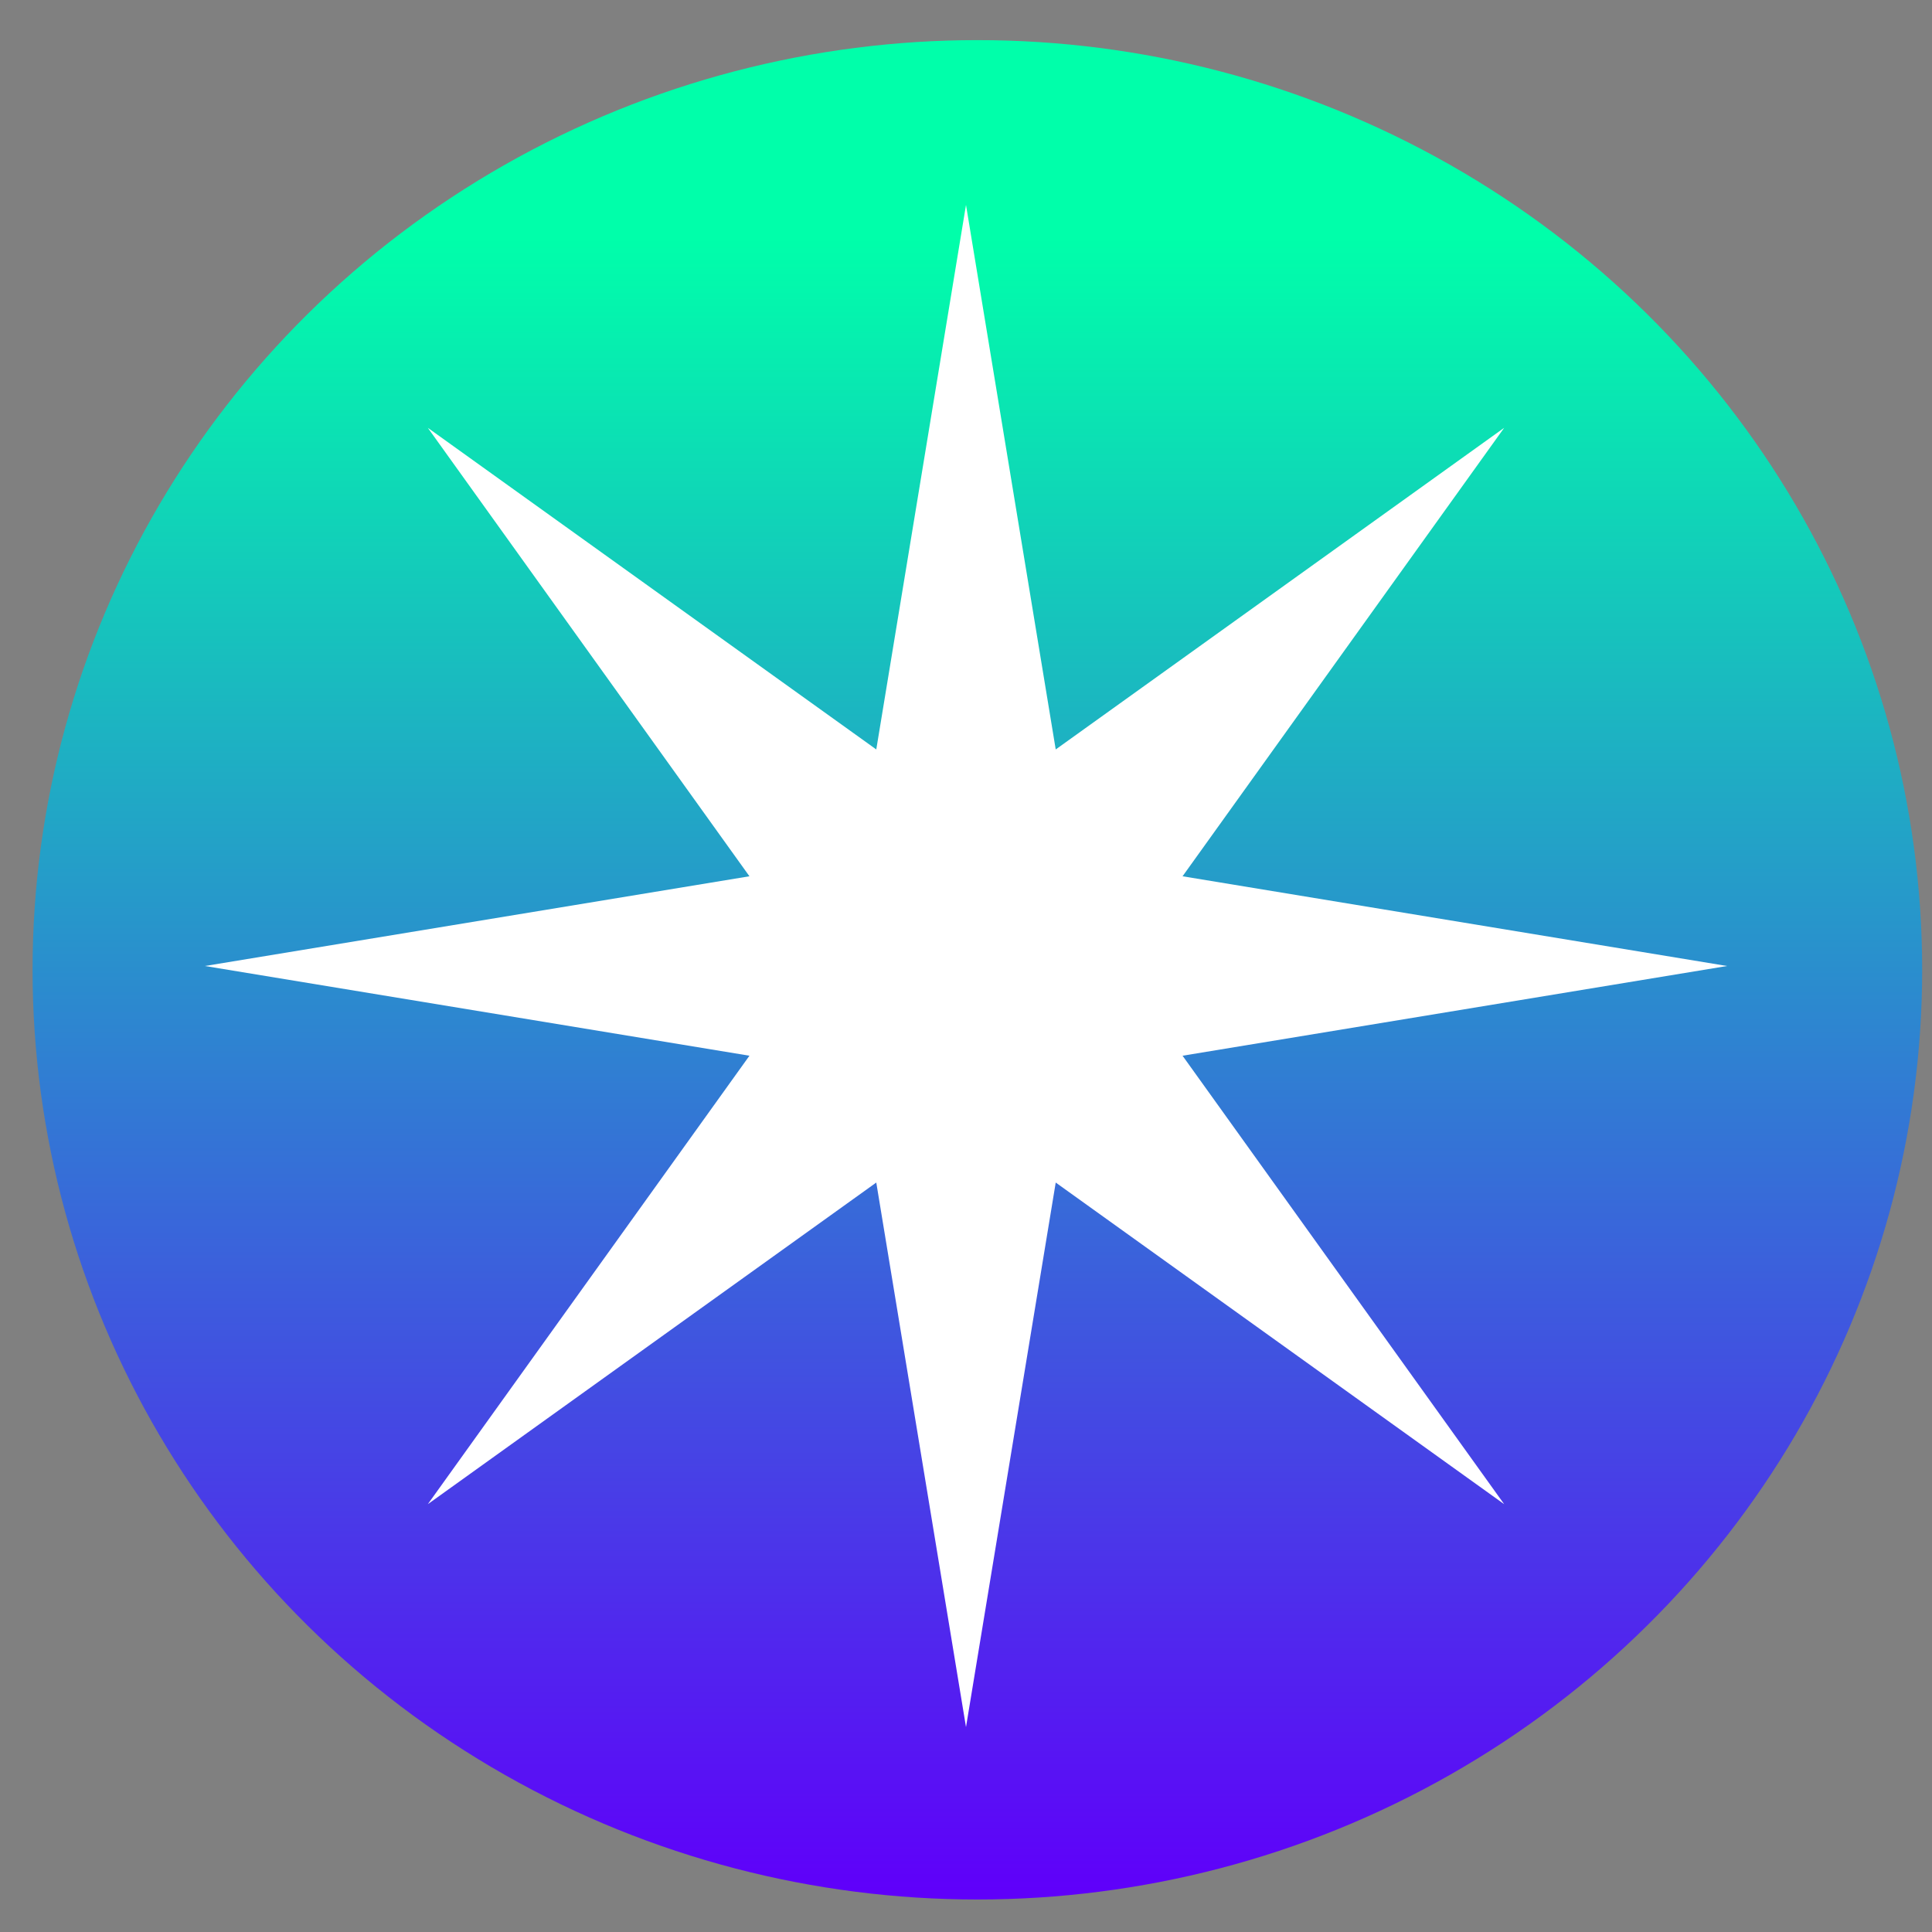 <?xml version='1.0' encoding='utf-8'?><!-- Generator: Adobe Illustrator 26.2.1, SVG Export Plug-In . SVG Version: 6.00 Build 0) --><svg version='1.1' id='Layer_1' xmlns='http://www.w3.org/2000/svg' xmlns:xlink='http://www.w3.org/1999/xlink' x='0px' y='0px' viewBox='80 80 340 340' style='enable-background:new 0 0 500 500;' xml:space='preserve'><rect x="80" y="80" width="340" height="340" fill="#808080" stroke="none"/><style type='text/css'> .st0{fill:url(#SVGID_1_);} .st1{fill:#FFFFFF;} </style><g><linearGradient id='SVGID_1_' gradientUnits='userSpaceOnUse' x1='251.995' y1='412.95' x2='251.995' y2='88.347' gradientTransform='matrix(-1 0 0 -1 503.99 501.33)'><stop offset='0.103' style='stop-color:#00FFAA'/><stop offset='0.999' style='stop-color:#5F00FA'/></linearGradient><ellipse class='st0' cx='252' cy='250.67' rx='166.27' ry='163.61'/></g><polygon class='st1' points='288.11,265.79 383.94,250 288.11,234.21 344.71,155.29 265.79,211.89 250,116.06 234.21,211.89 155.29,155.29 211.89,234.21 116.06,250 211.89,265.79 155.29,344.71 234.21,288.11 250,383.94 265.79,288.11 344.71,344.71 '/></svg>